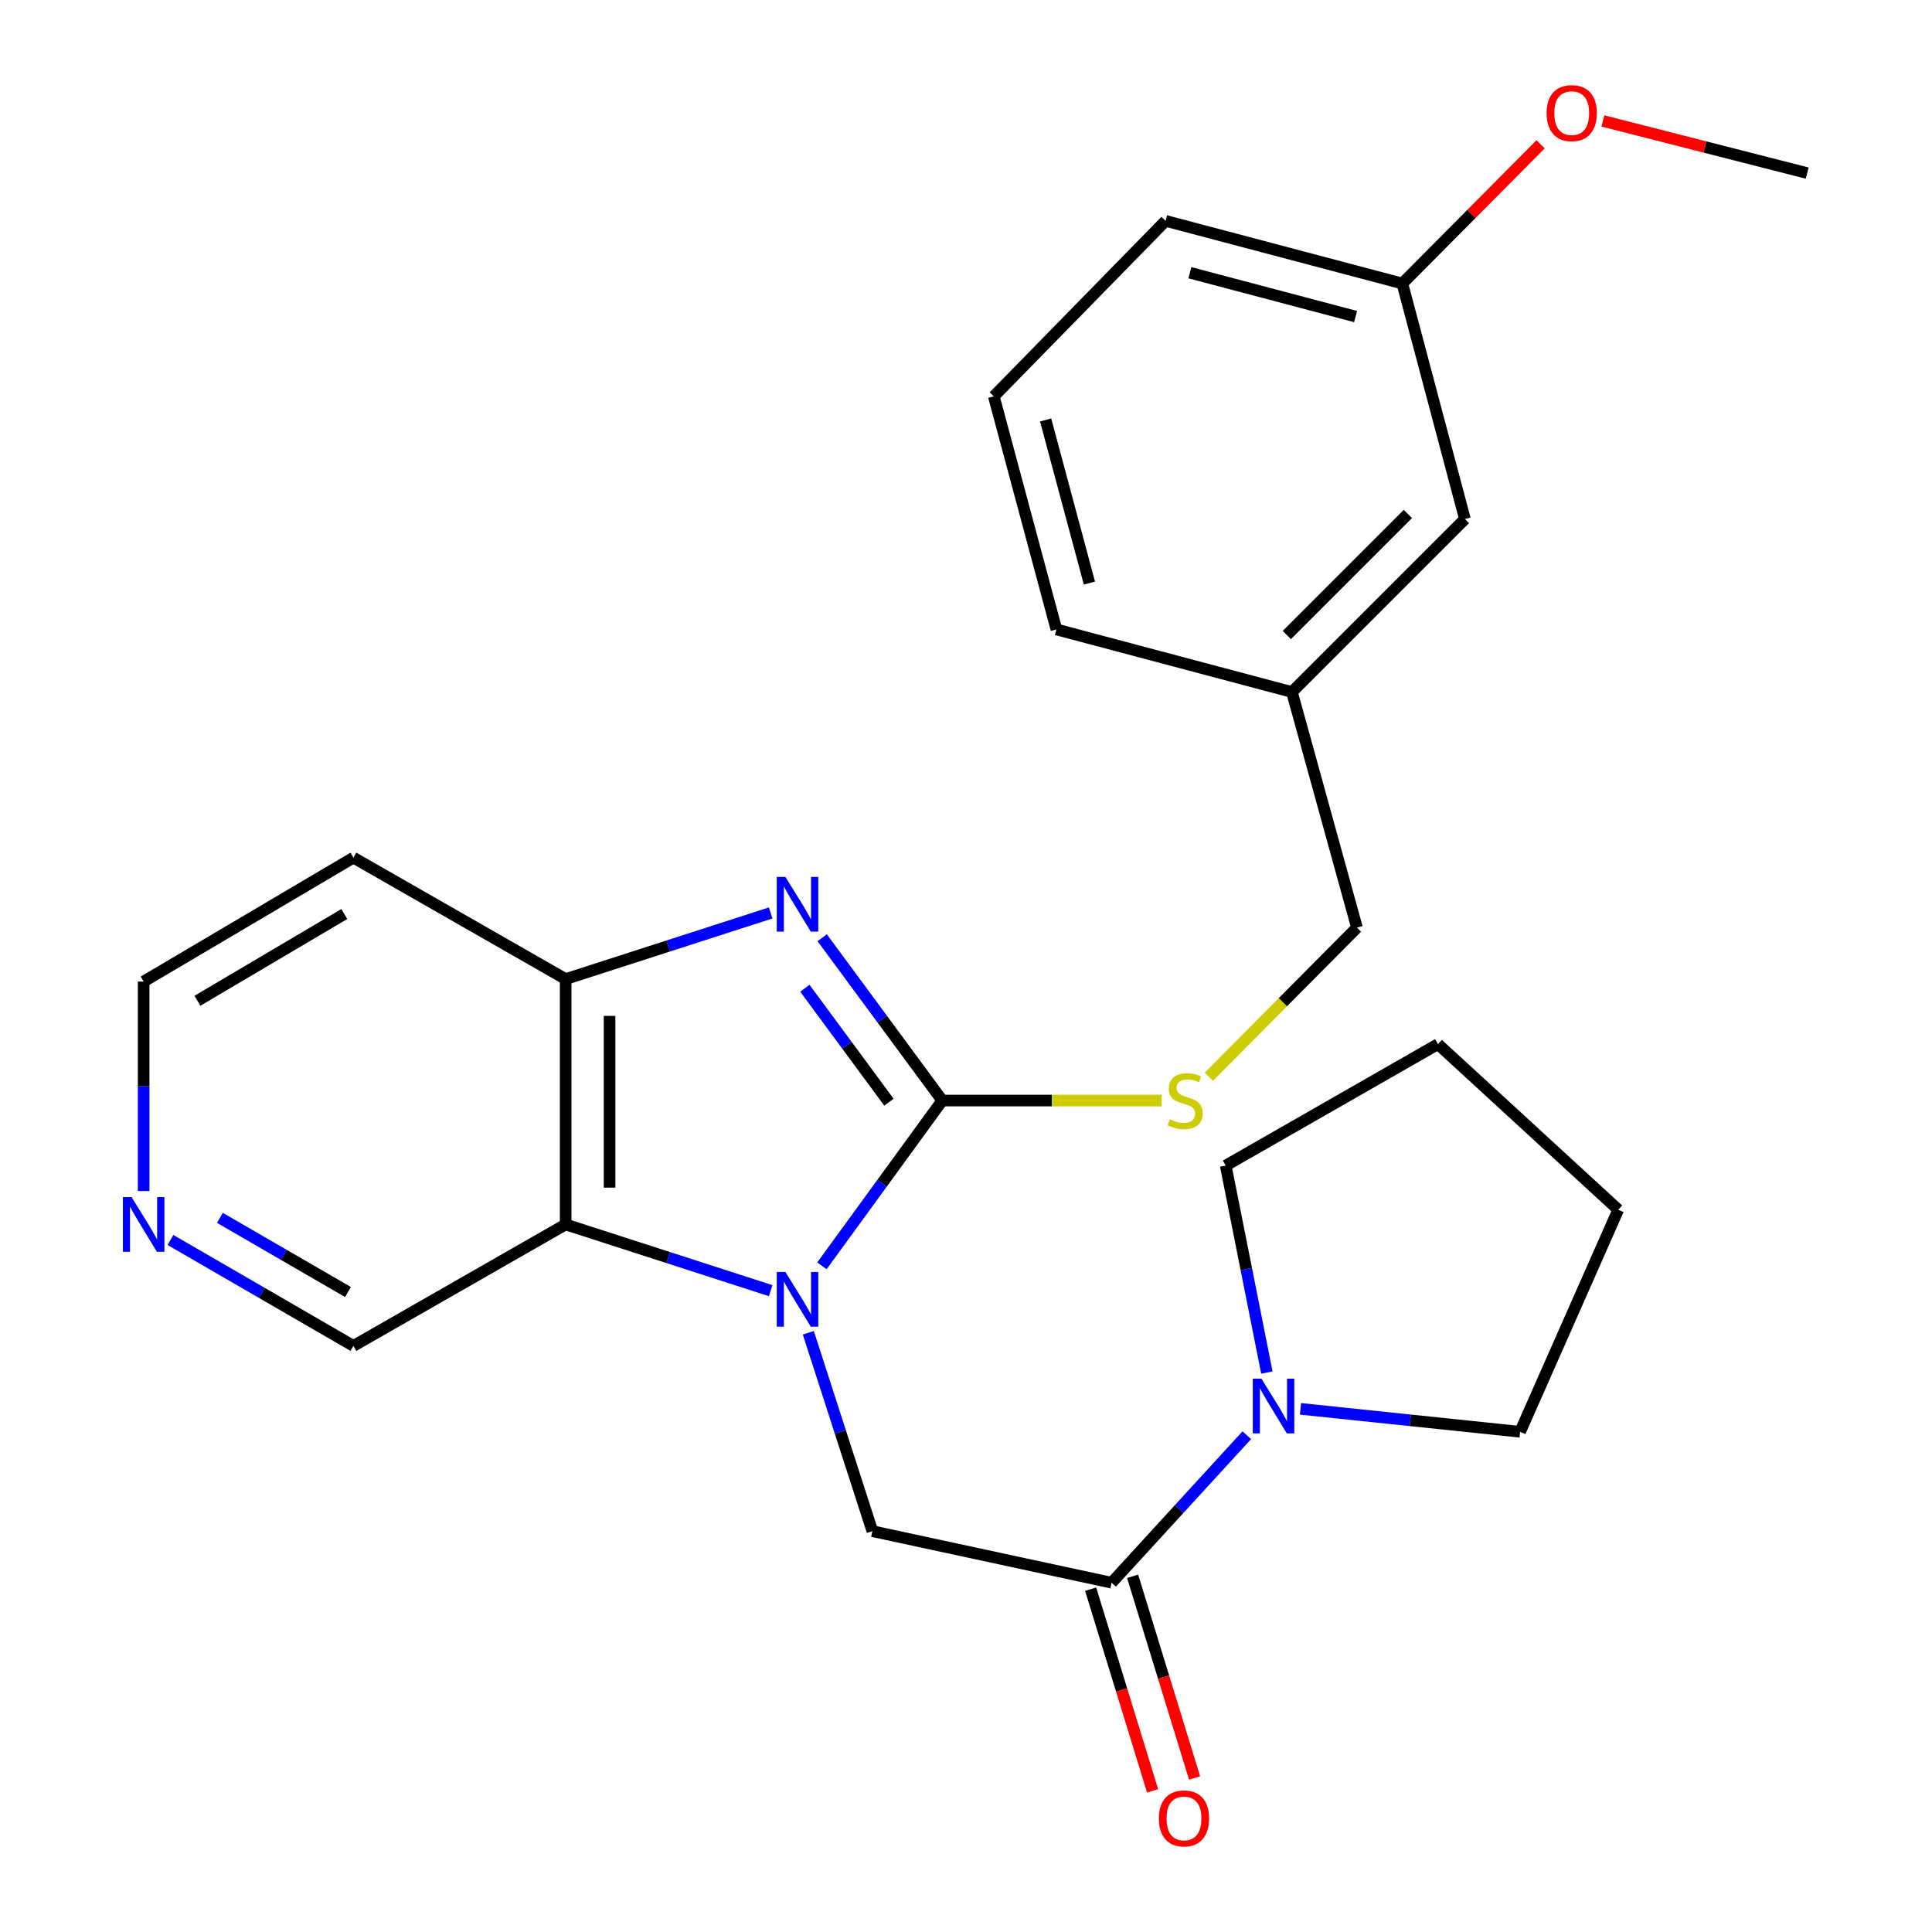 <?xml version='1.0' encoding='iso-8859-1'?>
<svg version='1.1' baseProfile='full'
              xmlns='http://www.w3.org/2000/svg'
                      xmlns:rdkit='http://www.rdkit.org/xml'
                      xmlns:xlink='http://www.w3.org/1999/xlink'
                  xml:space='preserve'
width='1000px' height='1000px' viewBox='0 0 1000 1000'>
<!-- END OF HEADER -->
<rect style='opacity:1.0;fill:#FFFFFF;stroke:none' width='1000' height='1000' x='0' y='0'> </rect>
<path class='bond-0' d='M 425.424,655.191 L 456.573,612.414' style='fill:none;fill-rule:evenodd;stroke:#0000FF;stroke-width:6px;stroke-linecap:butt;stroke-linejoin:miter;stroke-opacity:1' />
<path class='bond-0' d='M 456.573,612.414 L 487.722,569.638' style='fill:none;fill-rule:evenodd;stroke:#000000;stroke-width:6px;stroke-linecap:butt;stroke-linejoin:miter;stroke-opacity:1' />
<path class='bond-2' d='M 398.902,668.046 L 345.841,650.907' style='fill:none;fill-rule:evenodd;stroke:#0000FF;stroke-width:6px;stroke-linecap:butt;stroke-linejoin:miter;stroke-opacity:1' />
<path class='bond-2' d='M 345.841,650.907 L 292.779,633.769' style='fill:none;fill-rule:evenodd;stroke:#000000;stroke-width:6px;stroke-linecap:butt;stroke-linejoin:miter;stroke-opacity:1' />
<path class='bond-3' d='M 418.385,689.845 L 434.959,741.185' style='fill:none;fill-rule:evenodd;stroke:#0000FF;stroke-width:6px;stroke-linecap:butt;stroke-linejoin:miter;stroke-opacity:1' />
<path class='bond-3' d='M 434.959,741.185 L 451.534,792.524' style='fill:none;fill-rule:evenodd;stroke:#000000;stroke-width:6px;stroke-linecap:butt;stroke-linejoin:miter;stroke-opacity:1' />
<path class='bond-1' d='M 487.722,569.638 L 456.645,527.505' style='fill:none;fill-rule:evenodd;stroke:#000000;stroke-width:6px;stroke-linecap:butt;stroke-linejoin:miter;stroke-opacity:1' />
<path class='bond-1' d='M 456.645,527.505 L 425.567,485.372' style='fill:none;fill-rule:evenodd;stroke:#0000FF;stroke-width:6px;stroke-linecap:butt;stroke-linejoin:miter;stroke-opacity:1' />
<path class='bond-1' d='M 460.108,570.489 L 438.354,540.996' style='fill:none;fill-rule:evenodd;stroke:#000000;stroke-width:6px;stroke-linecap:butt;stroke-linejoin:miter;stroke-opacity:1' />
<path class='bond-1' d='M 438.354,540.996 L 416.6,511.503' style='fill:none;fill-rule:evenodd;stroke:#0000FF;stroke-width:6px;stroke-linecap:butt;stroke-linejoin:miter;stroke-opacity:1' />
<path class='bond-7' d='M 487.722,569.638 L 544.479,569.638' style='fill:none;fill-rule:evenodd;stroke:#000000;stroke-width:6px;stroke-linecap:butt;stroke-linejoin:miter;stroke-opacity:1' />
<path class='bond-7' d='M 544.479,569.638 L 601.235,569.638' style='fill:none;fill-rule:evenodd;stroke:#CCCC00;stroke-width:6px;stroke-linecap:butt;stroke-linejoin:miter;stroke-opacity:1' />
<path class='bond-26' d='M 398.903,472.538 L 345.841,489.654' style='fill:none;fill-rule:evenodd;stroke:#0000FF;stroke-width:6px;stroke-linecap:butt;stroke-linejoin:miter;stroke-opacity:1' />
<path class='bond-26' d='M 345.841,489.654 L 292.779,506.77' style='fill:none;fill-rule:evenodd;stroke:#000000;stroke-width:6px;stroke-linecap:butt;stroke-linejoin:miter;stroke-opacity:1' />
<path class='bond-5' d='M 292.779,633.769 L 292.779,506.77' style='fill:none;fill-rule:evenodd;stroke:#000000;stroke-width:6px;stroke-linecap:butt;stroke-linejoin:miter;stroke-opacity:1' />
<path class='bond-5' d='M 315.507,614.719 L 315.507,525.82' style='fill:none;fill-rule:evenodd;stroke:#000000;stroke-width:6px;stroke-linecap:butt;stroke-linejoin:miter;stroke-opacity:1' />
<path class='bond-11' d='M 292.779,633.769 L 182.927,696.637' style='fill:none;fill-rule:evenodd;stroke:#000000;stroke-width:6px;stroke-linecap:butt;stroke-linejoin:miter;stroke-opacity:1' />
<path class='bond-4' d='M 451.534,792.524 L 575.376,819.217' style='fill:none;fill-rule:evenodd;stroke:#000000;stroke-width:6px;stroke-linecap:butt;stroke-linejoin:miter;stroke-opacity:1' />
<path class='bond-6' d='M 575.376,819.217 L 610.358,781.042' style='fill:none;fill-rule:evenodd;stroke:#000000;stroke-width:6px;stroke-linecap:butt;stroke-linejoin:miter;stroke-opacity:1' />
<path class='bond-6' d='M 610.358,781.042 L 645.339,742.867' style='fill:none;fill-rule:evenodd;stroke:#0000FF;stroke-width:6px;stroke-linecap:butt;stroke-linejoin:miter;stroke-opacity:1' />
<path class='bond-8' d='M 564.513,822.554 L 580.55,874.755' style='fill:none;fill-rule:evenodd;stroke:#000000;stroke-width:6px;stroke-linecap:butt;stroke-linejoin:miter;stroke-opacity:1' />
<path class='bond-8' d='M 580.55,874.755 L 596.586,926.956' style='fill:none;fill-rule:evenodd;stroke:#FF0000;stroke-width:6px;stroke-linecap:butt;stroke-linejoin:miter;stroke-opacity:1' />
<path class='bond-8' d='M 586.239,815.88 L 602.276,868.081' style='fill:none;fill-rule:evenodd;stroke:#000000;stroke-width:6px;stroke-linecap:butt;stroke-linejoin:miter;stroke-opacity:1' />
<path class='bond-8' d='M 602.276,868.081 L 618.312,920.282' style='fill:none;fill-rule:evenodd;stroke:#FF0000;stroke-width:6px;stroke-linecap:butt;stroke-linejoin:miter;stroke-opacity:1' />
<path class='bond-10' d='M 292.779,506.77 L 182.927,443.914' style='fill:none;fill-rule:evenodd;stroke:#000000;stroke-width:6px;stroke-linecap:butt;stroke-linejoin:miter;stroke-opacity:1' />
<path class='bond-16' d='M 673.128,729.219 L 729.969,735.157' style='fill:none;fill-rule:evenodd;stroke:#0000FF;stroke-width:6px;stroke-linecap:butt;stroke-linejoin:miter;stroke-opacity:1' />
<path class='bond-16' d='M 729.969,735.157 L 786.81,741.096' style='fill:none;fill-rule:evenodd;stroke:#000000;stroke-width:6px;stroke-linecap:butt;stroke-linejoin:miter;stroke-opacity:1' />
<path class='bond-17' d='M 655.733,710.43 L 645.082,656.865' style='fill:none;fill-rule:evenodd;stroke:#0000FF;stroke-width:6px;stroke-linecap:butt;stroke-linejoin:miter;stroke-opacity:1' />
<path class='bond-17' d='M 645.082,656.865 L 634.431,603.301' style='fill:none;fill-rule:evenodd;stroke:#000000;stroke-width:6px;stroke-linecap:butt;stroke-linejoin:miter;stroke-opacity:1' />
<path class='bond-12' d='M 625.692,557.321 L 664.028,518.724' style='fill:none;fill-rule:evenodd;stroke:#CCCC00;stroke-width:6px;stroke-linecap:butt;stroke-linejoin:miter;stroke-opacity:1' />
<path class='bond-12' d='M 664.028,518.724 L 702.363,480.128' style='fill:none;fill-rule:evenodd;stroke:#000000;stroke-width:6px;stroke-linecap:butt;stroke-linejoin:miter;stroke-opacity:1' />
<path class='bond-9' d='M 88.227,641.804 L 135.577,669.221' style='fill:none;fill-rule:evenodd;stroke:#0000FF;stroke-width:6px;stroke-linecap:butt;stroke-linejoin:miter;stroke-opacity:1' />
<path class='bond-9' d='M 135.577,669.221 L 182.927,696.637' style='fill:none;fill-rule:evenodd;stroke:#000000;stroke-width:6px;stroke-linecap:butt;stroke-linejoin:miter;stroke-opacity:1' />
<path class='bond-9' d='M 113.82,630.36 L 146.965,649.552' style='fill:none;fill-rule:evenodd;stroke:#0000FF;stroke-width:6px;stroke-linecap:butt;stroke-linejoin:miter;stroke-opacity:1' />
<path class='bond-9' d='M 146.965,649.552 L 180.11,668.743' style='fill:none;fill-rule:evenodd;stroke:#000000;stroke-width:6px;stroke-linecap:butt;stroke-linejoin:miter;stroke-opacity:1' />
<path class='bond-19' d='M 74.35,616.466 L 74.35,562.256' style='fill:none;fill-rule:evenodd;stroke:#0000FF;stroke-width:6px;stroke-linecap:butt;stroke-linejoin:miter;stroke-opacity:1' />
<path class='bond-19' d='M 74.35,562.256 L 74.35,508.045' style='fill:none;fill-rule:evenodd;stroke:#000000;stroke-width:6px;stroke-linecap:butt;stroke-linejoin:miter;stroke-opacity:1' />
<path class='bond-27' d='M 182.927,443.914 L 74.35,508.045' style='fill:none;fill-rule:evenodd;stroke:#000000;stroke-width:6px;stroke-linecap:butt;stroke-linejoin:miter;stroke-opacity:1' />
<path class='bond-27' d='M 178.199,473.103 L 102.195,517.995' style='fill:none;fill-rule:evenodd;stroke:#000000;stroke-width:6px;stroke-linecap:butt;stroke-linejoin:miter;stroke-opacity:1' />
<path class='bond-14' d='M 702.363,480.128 L 668.7,358.192' style='fill:none;fill-rule:evenodd;stroke:#000000;stroke-width:6px;stroke-linecap:butt;stroke-linejoin:miter;stroke-opacity:1' />
<path class='bond-13' d='M 758.236,268.656 L 668.7,358.192' style='fill:none;fill-rule:evenodd;stroke:#000000;stroke-width:6px;stroke-linecap:butt;stroke-linejoin:miter;stroke-opacity:1' />
<path class='bond-13' d='M 728.734,266.015 L 666.059,328.69' style='fill:none;fill-rule:evenodd;stroke:#000000;stroke-width:6px;stroke-linecap:butt;stroke-linejoin:miter;stroke-opacity:1' />
<path class='bond-15' d='M 758.236,268.656 L 725.849,146.746' style='fill:none;fill-rule:evenodd;stroke:#000000;stroke-width:6px;stroke-linecap:butt;stroke-linejoin:miter;stroke-opacity:1' />
<path class='bond-21' d='M 668.7,358.192 L 546.79,325.792' style='fill:none;fill-rule:evenodd;stroke:#000000;stroke-width:6px;stroke-linecap:butt;stroke-linejoin:miter;stroke-opacity:1' />
<path class='bond-18' d='M 725.849,146.746 L 761.627,110.72' style='fill:none;fill-rule:evenodd;stroke:#000000;stroke-width:6px;stroke-linecap:butt;stroke-linejoin:miter;stroke-opacity:1' />
<path class='bond-18' d='M 761.627,110.72 L 797.405,74.694' style='fill:none;fill-rule:evenodd;stroke:#FF0000;stroke-width:6px;stroke-linecap:butt;stroke-linejoin:miter;stroke-opacity:1' />
<path class='bond-29' d='M 725.849,146.746 L 603.307,114.32' style='fill:none;fill-rule:evenodd;stroke:#000000;stroke-width:6px;stroke-linecap:butt;stroke-linejoin:miter;stroke-opacity:1' />
<path class='bond-29' d='M 701.653,163.854 L 615.874,141.156' style='fill:none;fill-rule:evenodd;stroke:#000000;stroke-width:6px;stroke-linecap:butt;stroke-linejoin:miter;stroke-opacity:1' />
<path class='bond-25' d='M 786.81,741.096 L 837.607,626.155' style='fill:none;fill-rule:evenodd;stroke:#000000;stroke-width:6px;stroke-linecap:butt;stroke-linejoin:miter;stroke-opacity:1' />
<path class='bond-24' d='M 634.431,603.301 L 744.283,540.433' style='fill:none;fill-rule:evenodd;stroke:#000000;stroke-width:6px;stroke-linecap:butt;stroke-linejoin:miter;stroke-opacity:1' />
<path class='bond-23' d='M 829.661,62.595 L 882.537,76.096' style='fill:none;fill-rule:evenodd;stroke:#FF0000;stroke-width:6px;stroke-linecap:butt;stroke-linejoin:miter;stroke-opacity:1' />
<path class='bond-23' d='M 882.537,76.096 L 935.413,89.597' style='fill:none;fill-rule:evenodd;stroke:#000000;stroke-width:6px;stroke-linecap:butt;stroke-linejoin:miter;stroke-opacity:1' />
<path class='bond-20' d='M 514.402,205.157 L 546.79,325.792' style='fill:none;fill-rule:evenodd;stroke:#000000;stroke-width:6px;stroke-linecap:butt;stroke-linejoin:miter;stroke-opacity:1' />
<path class='bond-20' d='M 541.211,217.359 L 563.882,301.803' style='fill:none;fill-rule:evenodd;stroke:#000000;stroke-width:6px;stroke-linecap:butt;stroke-linejoin:miter;stroke-opacity:1' />
<path class='bond-22' d='M 514.402,205.157 L 603.307,114.32' style='fill:none;fill-rule:evenodd;stroke:#000000;stroke-width:6px;stroke-linecap:butt;stroke-linejoin:miter;stroke-opacity:1' />
<path class='bond-28' d='M 744.283,540.433 L 837.607,626.155' style='fill:none;fill-rule:evenodd;stroke:#000000;stroke-width:6px;stroke-linecap:butt;stroke-linejoin:miter;stroke-opacity:1' />
<path  class='atom-0' d='M 406.535 658.373
L 415.815 673.373
Q 416.735 674.853, 418.215 677.533
Q 419.695 680.213, 419.775 680.373
L 419.775 658.373
L 423.535 658.373
L 423.535 686.693
L 419.655 686.693
L 409.695 670.293
Q 408.535 668.373, 407.295 666.173
Q 406.095 663.973, 405.735 663.293
L 405.735 686.693
L 402.055 686.693
L 402.055 658.373
L 406.535 658.373
' fill='#0000FF'/>
<path  class='atom-2' d='M 406.535 453.897
L 415.815 468.897
Q 416.735 470.377, 418.215 473.057
Q 419.695 475.737, 419.775 475.897
L 419.775 453.897
L 423.535 453.897
L 423.535 482.217
L 419.655 482.217
L 409.695 465.817
Q 408.535 463.897, 407.295 461.697
Q 406.095 459.497, 405.735 458.817
L 405.735 482.217
L 402.055 482.217
L 402.055 453.897
L 406.535 453.897
' fill='#0000FF'/>
<path  class='atom-7' d='M 652.92 713.602
L 662.2 728.602
Q 663.12 730.082, 664.6 732.762
Q 666.08 735.442, 666.16 735.602
L 666.16 713.602
L 669.92 713.602
L 669.92 741.922
L 666.04 741.922
L 656.08 725.522
Q 654.92 723.602, 653.68 721.402
Q 652.48 719.202, 652.12 718.522
L 652.12 741.922
L 648.44 741.922
L 648.44 713.602
L 652.92 713.602
' fill='#0000FF'/>
<path  class='atom-8' d='M 605.458 579.358
Q 605.778 579.478, 607.098 580.038
Q 608.418 580.598, 609.858 580.958
Q 611.338 581.278, 612.778 581.278
Q 615.458 581.278, 617.018 579.998
Q 618.578 578.678, 618.578 576.398
Q 618.578 574.838, 617.778 573.878
Q 617.018 572.918, 615.818 572.398
Q 614.618 571.878, 612.618 571.278
Q 610.098 570.518, 608.578 569.798
Q 607.098 569.078, 606.018 567.558
Q 604.978 566.038, 604.978 563.478
Q 604.978 559.918, 607.378 557.718
Q 609.818 555.518, 614.618 555.518
Q 617.898 555.518, 621.618 557.078
L 620.698 560.158
Q 617.298 558.758, 614.738 558.758
Q 611.978 558.758, 610.458 559.918
Q 608.938 561.038, 608.978 562.998
Q 608.978 564.518, 609.738 565.438
Q 610.538 566.358, 611.658 566.878
Q 612.818 567.398, 614.738 567.998
Q 617.298 568.798, 618.818 569.598
Q 620.338 570.398, 621.418 572.038
Q 622.538 573.638, 622.538 576.398
Q 622.538 580.318, 619.898 582.438
Q 617.298 584.518, 612.938 584.518
Q 610.418 584.518, 608.498 583.958
Q 606.618 583.438, 604.378 582.518
L 605.458 579.358
' fill='#CCCC00'/>
<path  class='atom-9' d='M 599.827 941.208
Q 599.827 934.408, 603.187 930.608
Q 606.547 926.808, 612.827 926.808
Q 619.107 926.808, 622.467 930.608
Q 625.827 934.408, 625.827 941.208
Q 625.827 948.088, 622.427 952.008
Q 619.027 955.888, 612.827 955.888
Q 606.587 955.888, 603.187 952.008
Q 599.827 948.128, 599.827 941.208
M 612.827 952.688
Q 617.147 952.688, 619.467 949.808
Q 621.827 946.888, 621.827 941.208
Q 621.827 935.648, 619.467 932.848
Q 617.147 930.008, 612.827 930.008
Q 608.507 930.008, 606.147 932.808
Q 603.827 935.608, 603.827 941.208
Q 603.827 946.928, 606.147 949.808
Q 608.507 952.688, 612.827 952.688
' fill='#FF0000'/>
<path  class='atom-10' d='M 68.09 619.609
L 77.37 634.609
Q 78.29 636.089, 79.77 638.769
Q 81.25 641.449, 81.33 641.609
L 81.33 619.609
L 85.09 619.609
L 85.09 647.929
L 81.21 647.929
L 71.25 631.529
Q 70.09 629.609, 68.85 627.409
Q 67.65 625.209, 67.29 624.529
L 67.29 647.929
L 63.61 647.929
L 63.61 619.609
L 68.09 619.609
' fill='#0000FF'/>
<path  class='atom-19' d='M 800.516 58.552
Q 800.516 51.752, 803.876 47.952
Q 807.236 44.152, 813.516 44.152
Q 819.796 44.152, 823.156 47.952
Q 826.516 51.752, 826.516 58.552
Q 826.516 65.432, 823.116 69.352
Q 819.716 73.232, 813.516 73.232
Q 807.276 73.232, 803.876 69.352
Q 800.516 65.472, 800.516 58.552
M 813.516 70.032
Q 817.836 70.032, 820.156 67.152
Q 822.516 64.232, 822.516 58.552
Q 822.516 52.992, 820.156 50.192
Q 817.836 47.352, 813.516 47.352
Q 809.196 47.352, 806.836 50.152
Q 804.516 52.952, 804.516 58.552
Q 804.516 64.272, 806.836 67.152
Q 809.196 70.032, 813.516 70.032
' fill='#FF0000'/>
</svg>
